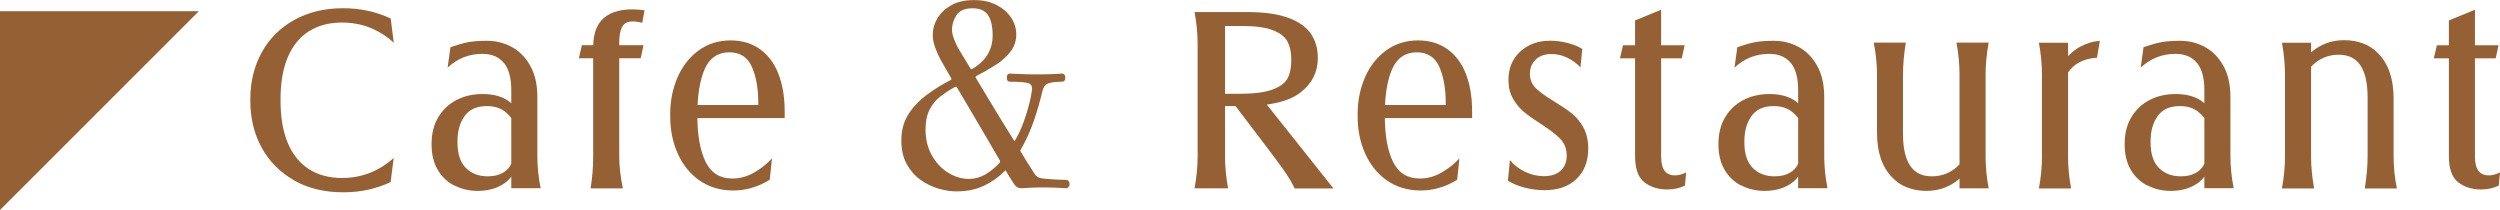 <?xml version="1.0" encoding="UTF-8"?>
<svg id="_レイヤー_2" data-name="レイヤー 2" xmlns="http://www.w3.org/2000/svg" viewBox="0 0 319.3 26.82">
  <defs>
    <style>
      .cls-1 {
        fill: #956134;
      }
    </style>
  </defs>
  <g id="_レイヤー_6" data-name="レイヤー 6">
    <polygon class="cls-1" points="0 26.82 0 1.43 25.4 1.43 0 26.82"/>
    <g>
      <path class="cls-1" d="M37.54,23.02c-1.79-1.02-3.17-2.42-4.13-4.18-.96-1.76-1.44-3.75-1.44-5.97v-.2c0-2.2.48-4.18,1.44-5.94.96-1.76,2.33-3.15,4.13-4.16,1.8-1.01,3.89-1.52,6.29-1.52,2.18,0,4.2.44,6.07,1.31l.39,3.1c-.89-.83-1.89-1.46-3-1.91-1.11-.45-2.32-.67-3.62-.67-1.61,0-3,.36-4.18,1.09-1.17.73-2.08,1.82-2.71,3.28-.63,1.46-.95,3.26-.95,5.42v.2c0,2.13.31,3.93.93,5.4s1.52,2.58,2.69,3.33c1.17.75,2.59,1.13,4.24,1.13,2.48,0,4.68-.85,6.59-2.55l-.39,3.07c-1.83.87-3.84,1.31-6.04,1.31-2.42,0-4.52-.51-6.32-1.53Z"/>
      <path class="cls-1" d="M58.02,23.7c-.89-.46-1.6-1.13-2.12-2.02-.52-.89-.78-1.97-.78-3.23v-.07c0-1.31.28-2.44.85-3.4.57-.96,1.34-1.69,2.32-2.2s2.09-.77,3.33-.77c1.48,0,2.64.34,3.48,1.01.84.67,1.45,1.57,1.84,2.68l-.85.59c-.46-.87-.98-1.54-1.58-2.02-.6-.48-1.38-.72-2.33-.72-1.29,0-2.23.42-2.84,1.27-.61.85-.91,1.93-.91,3.23v.13c0,1.48.36,2.57,1.08,3.28.72.71,1.64,1.06,2.78,1.06.85,0,1.55-.19,2.11-.56s.9-.87,1.03-1.5l.33,1.08c-.2.85-.74,1.53-1.63,2.06s-1.94.78-3.13.78c-1.07,0-2.05-.23-2.94-.69ZM64.37,8.06c-.62-.78-1.54-1.18-2.76-1.18-1.72,0-3.2.59-4.44,1.76l.36-2.61c.87-.3,1.62-.52,2.25-.64.63-.12,1.44-.18,2.42-.18,1.13,0,2.18.26,3.15.78.97.52,1.76,1.32,2.37,2.4.61,1.08.91,2.41.91,4v7.54c0,1.35.14,2.72.42,4.11h-3.75v-12.54c0-1.52-.31-2.68-.93-3.46Z"/>
      <path class="cls-1" d="M73.93,7.44l.39-1.67h7.87l-.36,1.67h-7.9ZM75.43,24.06c.22-1.33.33-2.7.33-4.11V6.01c0-1.89.57-3.22,1.71-3.98,1.14-.76,2.76-1,4.85-.72l-.29,1.6c-1.13-.28-1.9-.22-2.32.18-.41.4-.62,1.21-.62,2.43v14.43c0,1.24.15,2.61.46,4.11h-4.11Z"/>
      <path class="cls-1" d="M89.33,23.05c-1.22-.87-2.14-2.02-2.78-3.46s-.95-3-.95-4.7v-.33c0-1.68.31-3.23.93-4.67.62-1.44,1.52-2.58,2.69-3.44,1.17-.86,2.55-1.29,4.11-1.29,1.41,0,2.64.36,3.69,1.09,1.04.73,1.84,1.77,2.38,3.13.54,1.36.82,2.98.82,4.85v.85h-12.7v-1.67h11.26l-1.93.85v-1.08c0-1.85-.27-3.4-.82-4.64-.54-1.24-1.51-1.86-2.91-1.86s-2.5.72-3.12,2.15c-.62,1.44-.93,3.35-.93,5.75v.26c0,2.44.35,4.38,1.04,5.81.7,1.44,1.84,2.15,3.43,2.15.98,0,1.92-.26,2.81-.78.89-.52,1.64-1.12,2.25-1.8l-.29,2.74c-1.48.91-3.04,1.37-4.67,1.37s-3.12-.44-4.34-1.31Z"/>
      <path class="cls-1" d="M122.24,24.45c-.76,0-1.56-.12-2.38-.36s-1.6-.62-2.32-1.14c-.72-.52-1.3-1.2-1.75-2.02-.45-.83-.67-1.83-.67-3,0-1.28.3-2.4.91-3.35s1.39-1.77,2.35-2.48c.96-.71,1.95-1.32,2.97-1.84.17-.09.22-.18.13-.29-.35-.59-.64-1.09-.88-1.52s-.39-.69-.46-.8c-.22-.41-.44-.91-.67-1.5-.23-.59-.34-1.15-.34-1.7,0-.74.2-1.45.6-2.12.4-.67,1-1.23,1.78-1.67.78-.44,1.74-.65,2.87-.65s2.04.2,2.84.6c.8.4,1.44.94,1.89,1.6s.69,1.4.69,2.2-.25,1.56-.75,2.2c-.5.64-1.14,1.21-1.91,1.7s-1.58.95-2.43,1.39c-.11.07-.13.15-.07.26.72,1.2,1.51,2.51,2.38,3.95s1.69,2.76,2.45,3.98c.04.13.11.13.2,0,.44-.76.8-1.55,1.09-2.37.29-.82.53-1.57.7-2.27.17-.7.28-1.25.33-1.67.09-.52-.07-.84-.46-.96s-1.17-.18-2.32-.18c-.28,0-.42-.17-.42-.52s.14-.52.42-.52c.24,0,.63.02,1.16.05s1.33.05,2.4.05c1,0,1.71-.02,2.12-.05s.72-.05.91-.05c.3,0,.46.17.46.52s-.15.52-.46.52c-.83,0-1.42.08-1.78.24-.36.16-.59.51-.7,1.03-.26,1.13-.62,2.36-1.06,3.67-.45,1.32-1.01,2.55-1.68,3.71-.07.11-.07.21,0,.29.43.74.82,1.36,1.14,1.86.33.5.51.79.55.88.26.39.57.61.91.65.3.04.76.09,1.37.13.61.04,1.21.07,1.8.07.13,0,.24.05.33.16s.13.24.13.39c0,.13-.04.25-.13.36s-.2.16-.33.16c-.22,0-.51-.02-.88-.05s-1.1-.05-2.19-.05c-.7,0-1.26.02-1.7.05-.44.03-.74.05-.91.05-.22,0-.4-.04-.55-.13-.15-.09-.31-.25-.46-.49-.02-.04-.12-.21-.31-.49-.19-.28-.4-.63-.64-1.04-.04-.15-.11-.16-.2-.03-.78.78-1.68,1.41-2.68,1.88s-2.14.7-3.43.7ZM123.74,22.85c.76,0,1.46-.19,2.11-.57.64-.38,1.24-.87,1.78-1.45.11-.11.13-.22.07-.33-.5-.87-1.07-1.85-1.71-2.94-.64-1.09-1.29-2.19-1.94-3.3-.65-1.11-1.26-2.14-1.83-3.1-.06-.09-.16-.1-.29-.03-.67.37-1.3.78-1.86,1.22-.57.45-1.02,1-1.35,1.67-.34.66-.51,1.51-.51,2.53,0,1.24.27,2.33.8,3.28.53.95,1.22,1.69,2.07,2.22.85.53,1.74.8,2.68.8ZM124.17,8.81c1.74-1.02,2.61-2.45,2.61-4.28,0-1.15-.2-2.02-.59-2.6s-1.04-.87-1.96-.87c-1,0-1.69.29-2.07.88-.38.59-.57,1.21-.57,1.86,0,.37.09.78.28,1.24.19.46.34.81.47,1.04.04.07.22.35.52.87.3.51.66,1.1,1.08,1.78.07.11.14.13.23.07Z"/>
      <path class="cls-1" d="M164.62,2.3c1.33.51,2.27,1.2,2.84,2.06.57.86.85,1.86.85,2.99v.1c0,1.76-.74,3.22-2.22,4.37-1.48,1.15-3.95,1.73-7.41,1.73h-3.69v-1.57h3.3c1.85,0,3.26-.18,4.23-.54.97-.36,1.61-.84,1.93-1.44.32-.6.47-1.35.47-2.27v-.13c0-.89-.15-1.64-.46-2.25s-.91-1.1-1.83-1.47c-.91-.37-2.24-.56-3.98-.56h-4.31l2.12-.98v17.6c0,1.33.13,2.7.39,4.11h-4.28c.26-1.41.39-2.79.39-4.11V5.65c0-1.33-.13-2.7-.39-4.11h6.76c2.2,0,3.96.26,5.29.77ZM163.74,21.42c-.76-1.07-2.67-3.59-5.71-7.57l-.75-.98,3.82-.39,9.21,11.59h-4.96c-.31-.7-.84-1.58-1.6-2.64Z"/>
      <path class="cls-1" d="M177.13,23.05c-1.22-.87-2.14-2.02-2.78-3.46s-.95-3-.95-4.7v-.33c0-1.68.31-3.23.93-4.67.62-1.44,1.52-2.58,2.69-3.44,1.17-.86,2.55-1.29,4.11-1.29,1.41,0,2.64.36,3.69,1.09,1.04.73,1.84,1.77,2.38,3.13.54,1.36.82,2.98.82,4.85v.85h-12.7v-1.67h11.26l-1.93.85v-1.08c0-1.85-.27-3.4-.82-4.64-.54-1.24-1.51-1.86-2.91-1.86s-2.5.72-3.12,2.15c-.62,1.44-.93,3.35-.93,5.75v.26c0,2.44.35,4.38,1.04,5.81.7,1.44,1.84,2.15,3.43,2.15.98,0,1.92-.26,2.81-.78.89-.52,1.64-1.12,2.25-1.8l-.29,2.74c-1.48.91-3.04,1.37-4.67,1.37s-3.12-.44-4.34-1.31Z"/>
      <path class="cls-1" d="M194.79,23.98c-.84-.21-1.57-.51-2.2-.9l.26-2.64c.5.63,1.14,1.13,1.93,1.5.78.37,1.58.56,2.38.56.94,0,1.66-.23,2.17-.7.51-.47.77-1.1.77-1.91,0-.87-.27-1.59-.82-2.15-.54-.57-1.38-1.21-2.51-1.93-.91-.59-1.64-1.1-2.17-1.55-.53-.45-.99-1.01-1.37-1.68-.38-.67-.57-1.47-.57-2.38,0-1.48.5-2.68,1.5-3.61,1-.92,2.27-1.39,3.82-1.39.72,0,1.45.09,2.2.28.75.19,1.39.44,1.91.77l-.23,2.35c-.52-.54-1.1-.96-1.75-1.26-.64-.29-1.29-.44-1.94-.44-.87,0-1.55.24-2.04.72-.49.48-.73,1.08-.73,1.8s.25,1.35.75,1.84,1.27,1.05,2.32,1.68c.94.57,1.69,1.08,2.27,1.53.58.46,1.07,1.06,1.49,1.81.41.75.62,1.65.62,2.69,0,1.63-.5,2.93-1.49,3.88-.99.96-2.36,1.44-4.1,1.44-.81,0-1.63-.1-2.46-.31Z"/>
      <path class="cls-1" d="M207.29,5.78h7.87l-.36,1.67h-7.9l.39-1.67ZM210.02,23.28c-.79-.61-1.19-1.73-1.19-3.36V2.61l3.33-1.37v18.74c0,.83.15,1.44.44,1.83.29.39.74.59,1.32.59.48,0,.96-.13,1.44-.39l-.16,1.7c-.7.33-1.45.49-2.25.49-1.15,0-2.13-.3-2.92-.91Z"/>
      <path class="cls-1" d="M222.38,23.7c-.89-.46-1.6-1.13-2.12-2.02-.52-.89-.78-1.97-.78-3.23v-.07c0-1.31.28-2.44.85-3.4.57-.96,1.34-1.69,2.32-2.2s2.09-.77,3.33-.77c1.48,0,2.64.34,3.48,1.01.84.67,1.45,1.57,1.84,2.68l-.85.59c-.46-.87-.98-1.54-1.58-2.02-.6-.48-1.38-.72-2.33-.72-1.29,0-2.23.42-2.84,1.27-.61.85-.91,1.93-.91,3.23v.13c0,1.48.36,2.57,1.08,3.28.72.71,1.64,1.06,2.78,1.06.85,0,1.55-.19,2.11-.56s.9-.87,1.03-1.5l.33,1.08c-.2.85-.74,1.53-1.63,2.06s-1.94.78-3.13.78c-1.07,0-2.05-.23-2.94-.69ZM228.73,8.06c-.62-.78-1.54-1.18-2.76-1.18-1.72,0-3.2.59-4.44,1.76l.36-2.61c.87-.3,1.62-.52,2.25-.64.63-.12,1.44-.18,2.42-.18,1.13,0,2.18.26,3.15.78.97.52,1.76,1.32,2.37,2.4.61,1.08.91,2.41.91,4v7.54c0,1.35.14,2.72.42,4.11h-3.75v-12.54c0-1.52-.31-2.68-.93-3.46Z"/>
      <path class="cls-1" d="M243.41,5.45c-.24,1.46-.36,2.83-.36,4.11v7.54c0,1.78.3,3.13.91,4.05s1.53,1.37,2.78,1.37c1.07,0,2.02-.31,2.86-.93s1.42-1.51,1.75-2.66l.39,1.4c-.33,1.26-1.02,2.25-2.09,2.97s-2.27,1.08-3.62,1.08c-.85,0-1.64-.14-2.38-.41-.74-.27-1.38-.69-1.93-1.26-1.33-1.33-1.99-3.25-1.99-5.78v-7.38c0-1.35-.14-2.72-.42-4.11h4.11ZM253.99,5.45c-.26,1.42-.39,2.79-.39,4.11v10.38c0,1.33.13,2.7.39,4.11h-3.72v-14.5c0-1.33-.13-2.7-.39-4.11h4.11Z"/>
      <path class="cls-1" d="M260.41,24.06c.26-1.41.39-2.79.39-4.11v-10.38c0-1.33-.13-2.7-.39-4.11h3.72v14.5c0,1.33.13,2.7.39,4.11h-4.11ZM263.73,7.64c.58-.74,1.26-1.32,2.06-1.73.79-.41,1.59-.64,2.4-.69l-.36,2.15c-1.33.09-2.37.5-3.13,1.22-.76.73-1.38,1.9-1.86,3.51l-.2-1.83c.15-1.02.52-1.9,1.09-2.64Z"/>
      <path class="cls-1" d="M274.26,23.7c-.89-.46-1.6-1.13-2.12-2.02-.52-.89-.78-1.97-.78-3.23v-.07c0-1.31.28-2.44.85-3.4.57-.96,1.34-1.69,2.32-2.2s2.09-.77,3.33-.77c1.48,0,2.64.34,3.48,1.01.84.67,1.45,1.57,1.84,2.68l-.85.59c-.46-.87-.98-1.54-1.58-2.02-.6-.48-1.38-.72-2.33-.72-1.29,0-2.23.42-2.84,1.27-.61.85-.91,1.93-.91,3.23v.13c0,1.48.36,2.57,1.08,3.28.72.71,1.64,1.06,2.78,1.06.85,0,1.55-.19,2.11-.56s.9-.87,1.03-1.5l.33,1.08c-.2.85-.74,1.53-1.63,2.06s-1.94.78-3.13.78c-1.07,0-2.05-.23-2.94-.69ZM280.61,8.06c-.62-.78-1.54-1.18-2.76-1.18-1.72,0-3.2.59-4.44,1.76l.36-2.61c.87-.3,1.62-.52,2.25-.64.63-.12,1.44-.18,2.42-.18,1.13,0,2.18.26,3.15.78.97.52,1.76,1.32,2.37,2.4.61,1.08.91,2.41.91,4v7.54c0,1.35.14,2.72.42,4.11h-3.75v-12.54c0-1.52-.31-2.68-.93-3.46Z"/>
      <path class="cls-1" d="M291.45,24.06c.26-1.41.39-2.79.39-4.11v-10.38c0-1.33-.13-2.7-.39-4.11h3.72v14.5c0,1.33.13,2.7.39,4.11h-4.11ZM302.03,24.06c.24-1.46.36-2.83.36-4.11v-7.54c0-1.78-.3-3.13-.91-4.05s-1.53-1.37-2.78-1.37c-1.07,0-2.02.31-2.86.93-.84.62-1.42,1.51-1.75,2.66l-.39-1.4c.33-1.26,1.02-2.25,2.09-2.97s2.27-1.08,3.62-1.08c.85,0,1.64.14,2.38.41.74.27,1.38.69,1.93,1.26,1.33,1.33,1.99,3.25,1.99,5.78v7.38c0,1.35.14,2.72.42,4.11h-4.11Z"/>
      <path class="cls-1" d="M311.24,5.78h7.87l-.36,1.67h-7.9l.39-1.67ZM313.96,23.28c-.79-.61-1.19-1.73-1.19-3.36V2.61l3.33-1.37v18.74c0,.83.15,1.44.44,1.83.29.39.74.59,1.32.59.48,0,.96-.13,1.44-.39l-.16,1.7c-.7.33-1.45.49-2.25.49-1.15,0-2.13-.3-2.92-.91Z"/>
    </g>
  </g>
</svg>